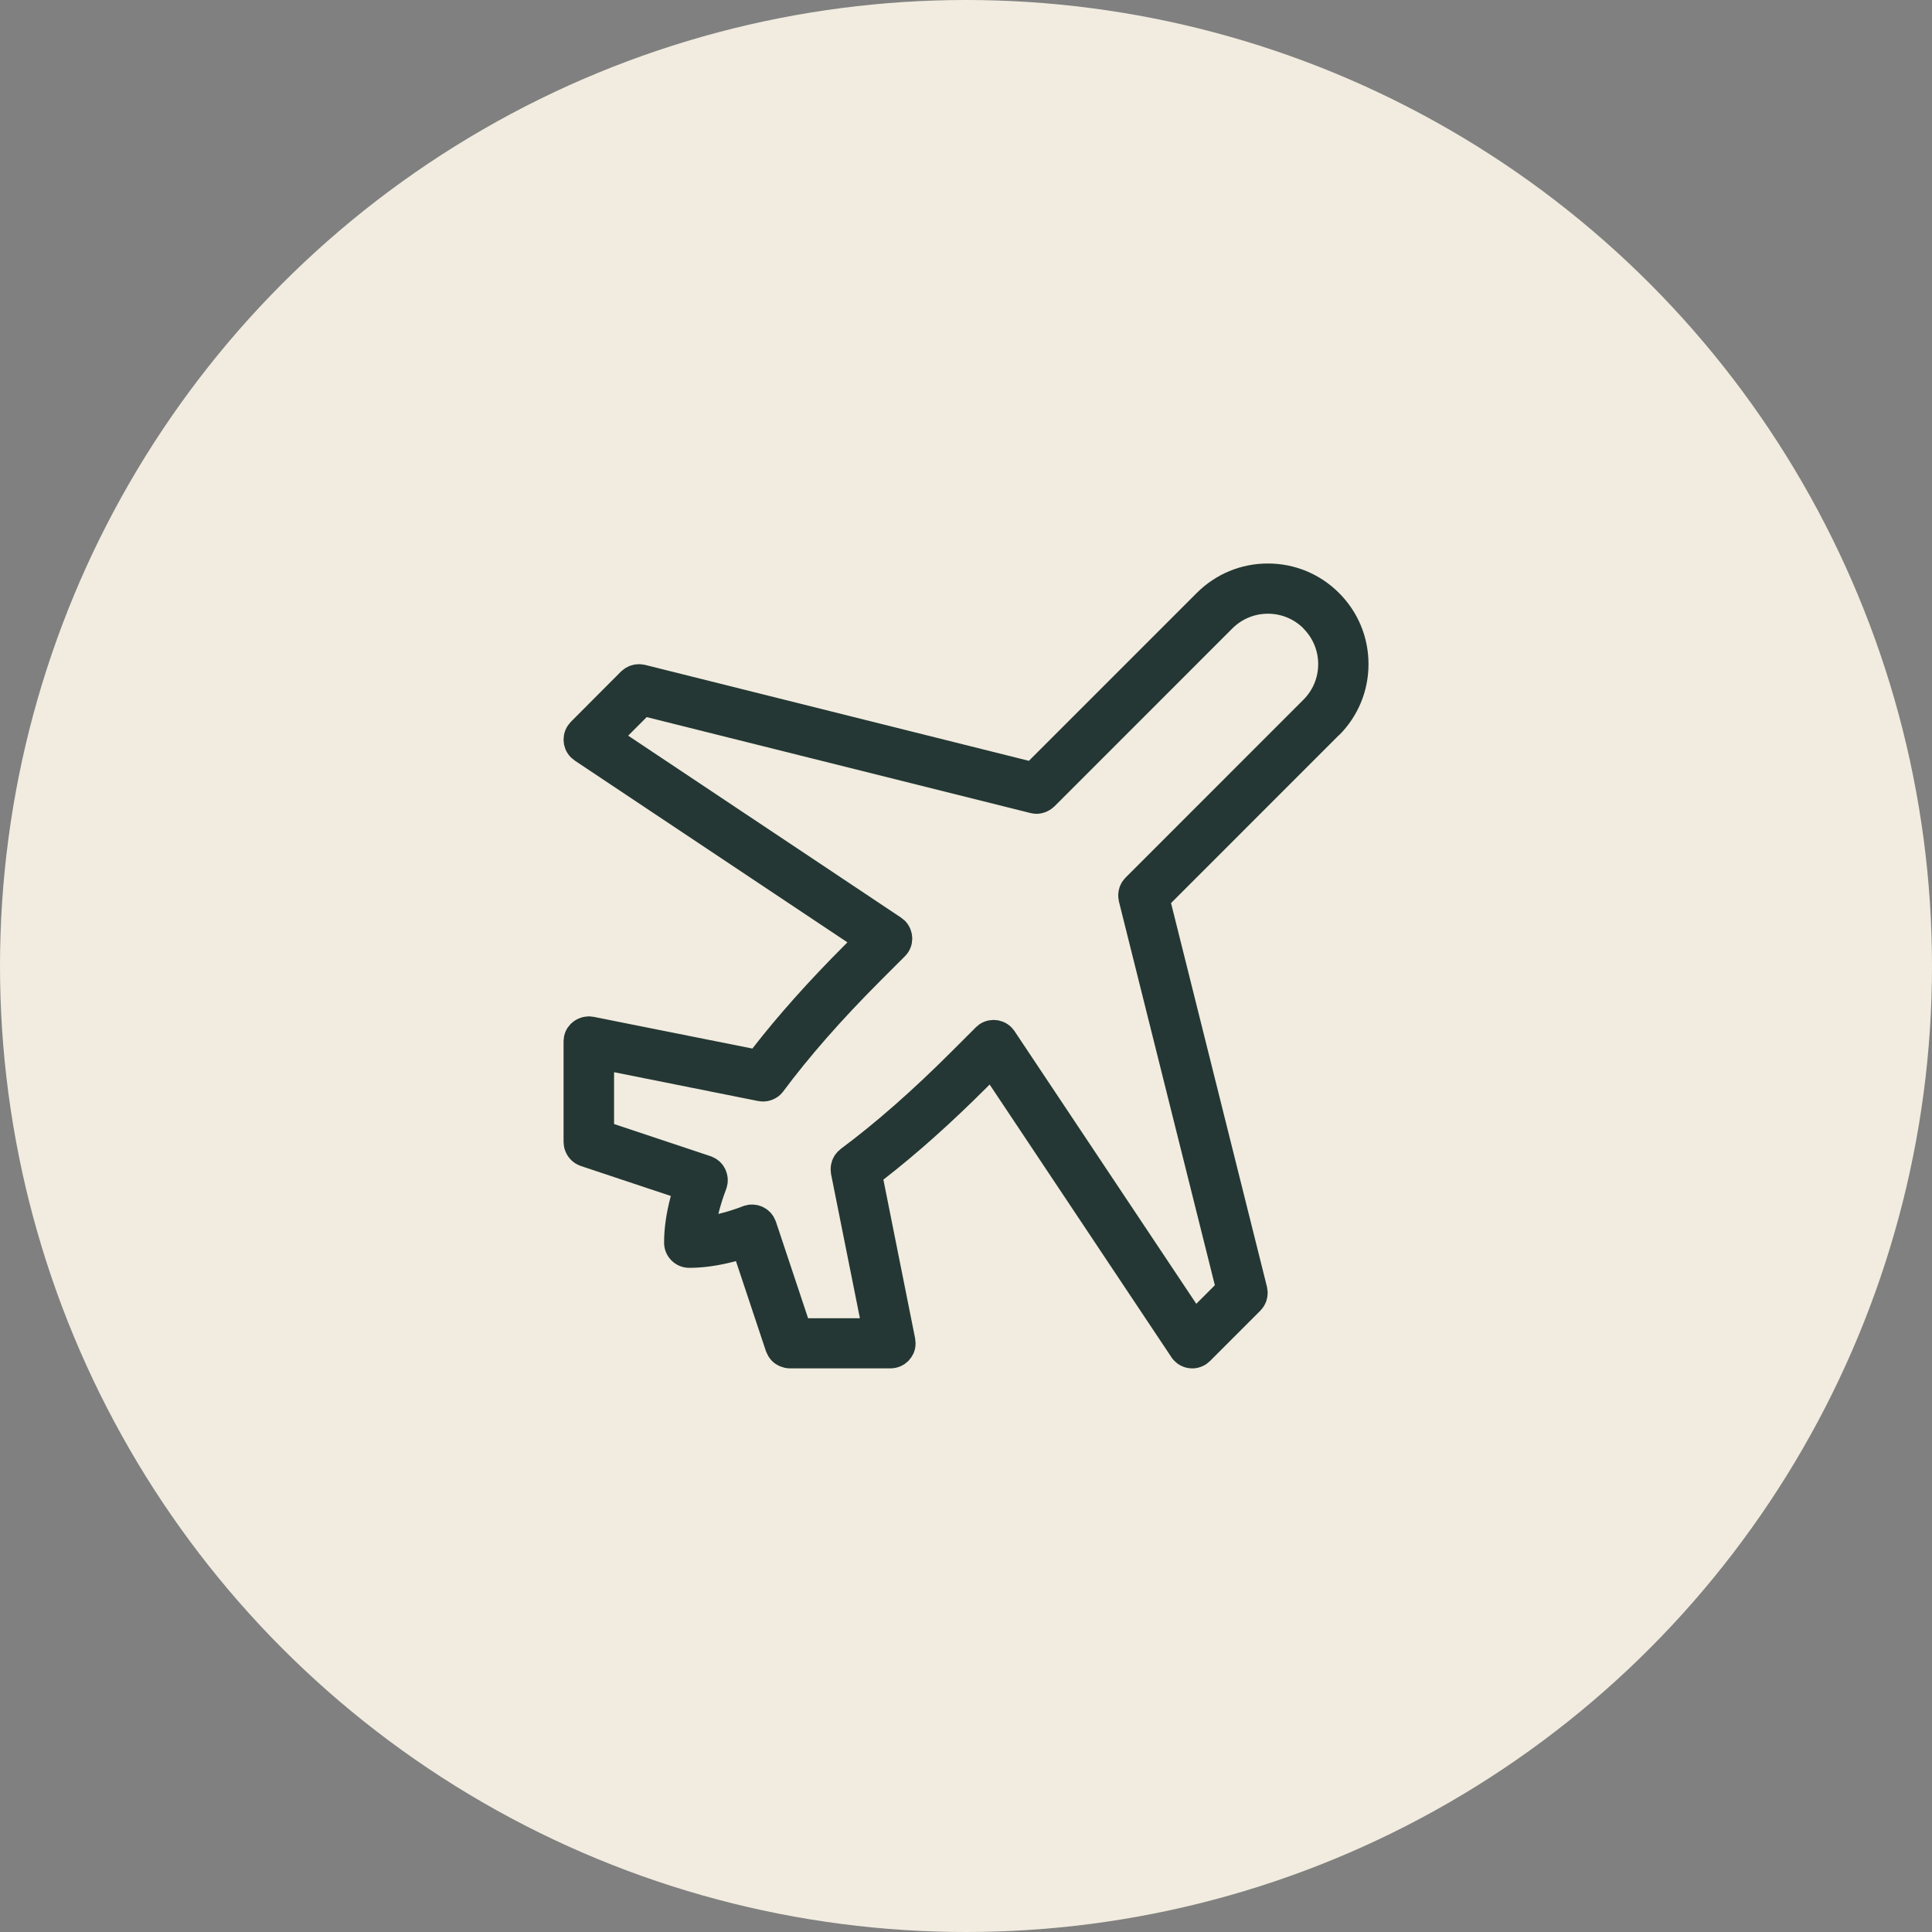 <svg width="96" height="96" viewBox="0 0 96 96" fill="none" xmlns="http://www.w3.org/2000/svg">
<rect x="0" y="0" width="96" height="96" fill="#808080" stroke="none"/>
<circle cx="48" cy="48" r="48" fill="#F1ECDF"/>
<g clip-path="url(#clip0_1909_4174)">
<path d="M66.535 36.535C67.48 35.59 68 34.335 68 33C68 31.665 67.48 30.407 66.535 29.465C65.59 28.52 64.335 28 63 28C61.665 28 60.41 28.52 59.465 29.465L51.125 37.805L32.053 33.038C32.053 33.038 32.033 33.038 32.023 33.032C31.978 33.023 31.93 33.017 31.885 33.013C31.85 33.008 31.813 33.002 31.778 33.002C31.735 33.002 31.693 33.005 31.648 33.01C31.61 33.013 31.573 33.015 31.535 33.02C31.493 33.028 31.45 33.04 31.408 33.053C31.373 33.062 31.338 33.07 31.303 33.083C31.263 33.097 31.225 33.12 31.185 33.138C31.153 33.155 31.118 33.17 31.085 33.19C31.053 33.21 31.023 33.235 30.99 33.26C30.955 33.288 30.92 33.312 30.888 33.343C30.88 33.35 30.87 33.355 30.863 33.362L28.373 35.86C28.373 35.86 28.37 35.862 28.368 35.865H28.365C28.338 35.895 28.318 35.925 28.295 35.955C28.268 35.99 28.235 36.02 28.21 36.06C28.118 36.2 28.055 36.355 28.025 36.515C28.018 36.557 28.018 36.6 28.013 36.642C28.01 36.68 28.003 36.718 28.003 36.755C28.003 36.792 28.01 36.833 28.013 36.87C28.018 36.913 28.018 36.953 28.025 36.995C28.033 37.028 28.045 37.06 28.055 37.093C28.068 37.138 28.078 37.182 28.095 37.225C28.158 37.375 28.248 37.515 28.368 37.635C28.395 37.663 28.425 37.68 28.453 37.705C28.488 37.735 28.52 37.765 28.558 37.792H28.563C28.563 37.792 28.563 37.797 28.565 37.797L42.108 46.825L41.968 46.965C40.198 48.735 38.66 50.46 37.385 52.102L29.505 50.528C29.505 50.528 29.505 50.528 29.503 50.528H29.498C29.468 50.52 29.44 50.523 29.41 50.517C29.358 50.51 29.305 50.502 29.253 50.502C29.253 50.502 29.25 50.502 29.248 50.502C29.22 50.502 29.195 50.508 29.168 50.51C28.873 50.53 28.608 50.65 28.405 50.837C28.395 50.847 28.383 50.855 28.373 50.862C28.335 50.9 28.305 50.943 28.273 50.983C28.255 51.005 28.235 51.025 28.218 51.047C28.125 51.182 28.06 51.335 28.028 51.5C28.02 51.54 28.02 51.578 28.015 51.615C28.01 51.657 28.003 51.7 28.003 51.745V51.75C28.003 51.75 28.003 51.752 28.003 51.755V56.745C28.003 56.76 28.008 56.775 28.008 56.79C28.008 56.835 28.015 56.88 28.02 56.925C28.025 56.962 28.03 57.002 28.04 57.04C28.05 57.08 28.063 57.117 28.075 57.155C28.088 57.195 28.103 57.233 28.12 57.27C28.138 57.305 28.155 57.337 28.175 57.373C28.195 57.407 28.215 57.443 28.24 57.477C28.263 57.51 28.29 57.54 28.315 57.57C28.343 57.6 28.368 57.63 28.395 57.657C28.425 57.685 28.455 57.71 28.488 57.735C28.52 57.76 28.553 57.785 28.588 57.807C28.62 57.828 28.653 57.845 28.688 57.862C28.728 57.883 28.77 57.903 28.813 57.917C28.828 57.922 28.84 57.93 28.853 57.935L33.333 59.428C33.113 60.242 32.998 61.02 32.998 61.748C32.998 62.438 33.558 62.998 34.248 62.998C34.975 62.998 35.753 62.883 36.568 62.663L38.06 67.142C38.065 67.16 38.075 67.175 38.083 67.192C38.093 67.22 38.105 67.248 38.118 67.272C38.138 67.317 38.163 67.36 38.188 67.403C38.2 67.422 38.213 67.445 38.228 67.465C38.263 67.515 38.303 67.562 38.345 67.608C38.353 67.615 38.36 67.625 38.368 67.632C38.42 67.685 38.478 67.73 38.538 67.772C38.555 67.785 38.573 67.793 38.59 67.802C38.635 67.83 38.68 67.855 38.73 67.877C38.755 67.888 38.78 67.897 38.805 67.907C38.853 67.925 38.9 67.94 38.95 67.953C38.973 67.957 38.998 67.965 39.02 67.97C39.095 67.985 39.17 67.993 39.248 67.993C39.248 67.993 39.248 67.993 39.25 67.993H44.243C44.243 67.993 44.243 67.993 44.245 67.993C44.328 67.993 44.41 67.985 44.493 67.968C44.493 67.968 44.493 67.968 44.495 67.968C44.578 67.95 44.658 67.927 44.735 67.895C44.748 67.89 44.76 67.88 44.773 67.875C44.833 67.847 44.893 67.817 44.948 67.78C44.988 67.752 45.023 67.72 45.058 67.69C45.083 67.67 45.11 67.65 45.133 67.627C45.163 67.597 45.185 67.565 45.21 67.532C45.235 67.502 45.263 67.472 45.285 67.44C45.305 67.41 45.318 67.38 45.335 67.35C45.358 67.31 45.383 67.272 45.4 67.23C45.43 67.157 45.453 67.082 45.47 67.005C45.47 67.002 45.47 67 45.47 66.998C45.488 66.918 45.495 66.832 45.495 66.748C45.495 66.703 45.488 66.662 45.483 66.618C45.478 66.578 45.48 66.54 45.47 66.502V66.498C45.47 66.498 45.47 66.495 45.47 66.493L43.895 58.615C45.538 57.343 47.26 55.805 49.033 54.032L49.175 53.89L58.203 67.433C58.203 67.433 58.203 67.435 58.205 67.438C58.248 67.505 58.295 67.56 58.348 67.612C58.353 67.618 58.358 67.625 58.363 67.63C58.368 67.635 58.373 67.638 58.378 67.642C58.433 67.695 58.49 67.743 58.55 67.785C58.558 67.79 58.568 67.795 58.575 67.8C58.633 67.835 58.69 67.868 58.753 67.892C58.763 67.897 58.775 67.903 58.785 67.907C58.85 67.933 58.918 67.953 58.985 67.968C59 67.97 59.015 67.972 59.03 67.975C59.1 67.987 59.173 67.995 59.245 67.995C59.318 67.995 59.39 67.987 59.46 67.975C59.48 67.972 59.498 67.968 59.518 67.963C59.57 67.95 59.623 67.935 59.675 67.915C59.695 67.907 59.718 67.9 59.738 67.89C59.798 67.865 59.855 67.835 59.91 67.8C59.918 67.795 59.928 67.79 59.935 67.785C59.973 67.76 60.005 67.728 60.04 67.698C60.068 67.675 60.1 67.655 60.125 67.627H60.128C60.128 67.627 60.13 67.623 60.133 67.62L62.625 65.127C62.625 65.127 62.638 65.11 62.645 65.103C62.678 65.07 62.705 65.032 62.733 64.998C62.755 64.968 62.78 64.938 62.8 64.907C62.823 64.873 62.838 64.838 62.855 64.802C62.873 64.765 62.893 64.73 62.908 64.692C62.923 64.655 62.93 64.618 62.94 64.58C62.95 64.54 62.963 64.502 62.97 64.463C62.978 64.422 62.978 64.382 62.983 64.343C62.985 64.302 62.99 64.26 62.99 64.22C62.99 64.183 62.983 64.147 62.98 64.11C62.975 64.065 62.97 64.017 62.96 63.972C62.96 63.962 62.96 63.953 62.955 63.943L58.188 44.873L66.528 36.532L66.535 36.535ZM64.768 31.233C65.24 31.705 65.5 32.333 65.5 33C65.5 33.667 65.24 34.295 64.768 34.767L55.928 43.608C55.928 43.608 55.915 43.625 55.908 43.633C55.875 43.665 55.848 43.703 55.82 43.737C55.798 43.767 55.773 43.797 55.753 43.828C55.73 43.862 55.715 43.898 55.698 43.932C55.68 43.97 55.66 44.005 55.645 44.042C55.63 44.08 55.623 44.117 55.613 44.155C55.603 44.195 55.59 44.233 55.583 44.273C55.575 44.312 55.575 44.352 55.57 44.392C55.568 44.432 55.563 44.475 55.563 44.515C55.563 44.553 55.57 44.587 55.573 44.625C55.578 44.67 55.583 44.718 55.593 44.763C55.593 44.773 55.593 44.782 55.598 44.792L60.365 63.862L59.443 64.785L50.415 51.242C50.415 51.242 50.415 51.24 50.413 51.237C50.388 51.197 50.358 51.167 50.33 51.135C50.305 51.105 50.285 51.072 50.255 51.045C50.135 50.925 49.998 50.835 49.845 50.773C49.803 50.755 49.758 50.745 49.713 50.733C49.68 50.722 49.648 50.71 49.615 50.703C49.573 50.695 49.53 50.693 49.488 50.69C49.45 50.688 49.413 50.68 49.375 50.68C49.335 50.68 49.298 50.688 49.258 50.69C49.218 50.695 49.175 50.695 49.135 50.703C48.975 50.733 48.82 50.795 48.68 50.888C48.643 50.913 48.61 50.945 48.575 50.975C48.548 50.998 48.515 51.017 48.49 51.045H48.488C48.488 51.045 48.485 51.05 48.483 51.053L47.27 52.265C45.355 54.18 43.508 55.803 41.775 57.09C41.755 57.105 41.74 57.123 41.723 57.14C41.683 57.172 41.645 57.205 41.61 57.242C41.585 57.27 41.563 57.297 41.54 57.328C41.513 57.362 41.485 57.395 41.463 57.432C41.443 57.465 41.425 57.5 41.408 57.535C41.388 57.572 41.37 57.61 41.355 57.65C41.343 57.685 41.333 57.722 41.323 57.758C41.31 57.797 41.3 57.84 41.293 57.883C41.285 57.92 41.283 57.96 41.28 58C41.278 58.04 41.273 58.08 41.275 58.123C41.275 58.167 41.283 58.215 41.288 58.26C41.29 58.288 41.288 58.315 41.295 58.343L42.728 65.502H40.153L38.553 60.7C38.553 60.7 38.545 60.682 38.54 60.675C38.538 60.665 38.535 60.657 38.533 60.648C38.52 60.617 38.503 60.59 38.49 60.562C38.473 60.523 38.455 60.483 38.433 60.447C38.413 60.415 38.388 60.385 38.365 60.352C38.34 60.318 38.315 60.282 38.285 60.252C38.26 60.225 38.23 60.2 38.203 60.175C38.17 60.148 38.14 60.117 38.105 60.093C38.075 60.07 38.043 60.053 38.013 60.035C37.975 60.013 37.94 59.99 37.9 59.972C37.868 59.958 37.833 59.945 37.8 59.932C37.758 59.917 37.718 59.903 37.675 59.89C37.64 59.88 37.605 59.877 37.57 59.873C37.525 59.865 37.483 59.858 37.438 59.855C37.4 59.855 37.365 59.855 37.328 59.855C37.283 59.855 37.238 59.855 37.193 59.865C37.155 59.87 37.12 59.88 37.083 59.89C37.048 59.898 37.01 59.903 36.975 59.915C36.965 59.917 36.955 59.925 36.945 59.928C36.938 59.93 36.93 59.93 36.923 59.935C36.495 60.1 36.088 60.227 35.695 60.32C35.79 59.93 35.918 59.52 36.08 59.093C36.08 59.085 36.083 59.08 36.085 59.072C36.09 59.06 36.095 59.05 36.1 59.038C36.113 59.002 36.115 58.968 36.125 58.93C36.133 58.892 36.145 58.858 36.15 58.82C36.158 58.775 36.158 58.727 36.16 58.682C36.16 58.648 36.165 58.61 36.16 58.575C36.16 58.53 36.15 58.485 36.143 58.44C36.138 58.405 36.133 58.37 36.125 58.337C36.115 58.295 36.098 58.252 36.083 58.21C36.07 58.178 36.06 58.142 36.045 58.11C36.028 58.07 36.005 58.035 35.983 57.998C35.963 57.965 35.945 57.932 35.925 57.903C35.9 57.867 35.87 57.837 35.843 57.805C35.818 57.778 35.793 57.748 35.765 57.722C35.733 57.693 35.698 57.667 35.665 57.642C35.635 57.62 35.605 57.595 35.57 57.575C35.533 57.553 35.493 57.535 35.453 57.515C35.423 57.5 35.398 57.483 35.368 57.472C35.358 57.47 35.35 57.468 35.34 57.465C35.33 57.462 35.323 57.458 35.315 57.453L30.513 55.852V53.278L37.673 54.71C37.673 54.71 37.685 54.71 37.693 54.71C37.768 54.722 37.84 54.733 37.915 54.733C37.915 54.733 37.915 54.733 37.918 54.733C37.923 54.733 37.925 54.733 37.93 54.733C37.988 54.733 38.045 54.725 38.103 54.718C38.123 54.715 38.14 54.712 38.16 54.708C38.22 54.695 38.278 54.68 38.335 54.66C38.34 54.66 38.345 54.655 38.348 54.655C38.403 54.635 38.455 54.61 38.508 54.583C38.523 54.575 38.535 54.568 38.55 54.56C38.6 54.53 38.648 54.5 38.693 54.465C38.698 54.46 38.703 54.458 38.708 54.453C38.755 54.415 38.798 54.37 38.84 54.325C38.853 54.31 38.865 54.295 38.88 54.278C38.893 54.263 38.908 54.248 38.92 54.23C40.208 52.498 41.83 50.65 43.745 48.735L44.965 47.515C44.965 47.515 44.975 47.502 44.98 47.498C45.03 47.445 45.08 47.388 45.123 47.325C45.215 47.185 45.278 47.03 45.308 46.87C45.315 46.828 45.315 46.782 45.32 46.74C45.323 46.703 45.33 46.667 45.33 46.63C45.33 46.59 45.323 46.553 45.318 46.513C45.313 46.472 45.313 46.43 45.305 46.39C45.298 46.355 45.285 46.322 45.275 46.29C45.263 46.248 45.253 46.203 45.235 46.16C45.173 46.01 45.083 45.87 44.963 45.75C44.93 45.718 44.895 45.695 44.86 45.667C44.83 45.642 44.805 45.617 44.773 45.595H44.77C44.77 45.595 44.768 45.59 44.765 45.59L31.213 36.555L32.135 35.633L51.205 40.4C51.22 40.403 51.233 40.405 51.248 40.407C51.265 40.41 51.28 40.415 51.298 40.417C51.368 40.43 51.44 40.438 51.51 40.438C51.585 40.438 51.66 40.43 51.735 40.415C51.758 40.41 51.778 40.403 51.8 40.398C51.85 40.385 51.9 40.373 51.95 40.352C51.978 40.343 52.003 40.33 52.03 40.318C52.073 40.297 52.115 40.275 52.158 40.25C52.183 40.235 52.208 40.22 52.23 40.203C52.275 40.17 52.318 40.135 52.358 40.097C52.37 40.085 52.383 40.078 52.395 40.068L61.235 31.227C61.708 30.755 62.335 30.495 63.003 30.495C63.67 30.495 64.298 30.755 64.77 31.227L64.768 31.233Z" fill="#243734"/>
</g>
<defs>
<clipPath id="clip0_1909_4174">
<rect width="40" height="40" fill="white" transform="translate(28 28)"/>
</clipPath>
</defs>
</svg>
